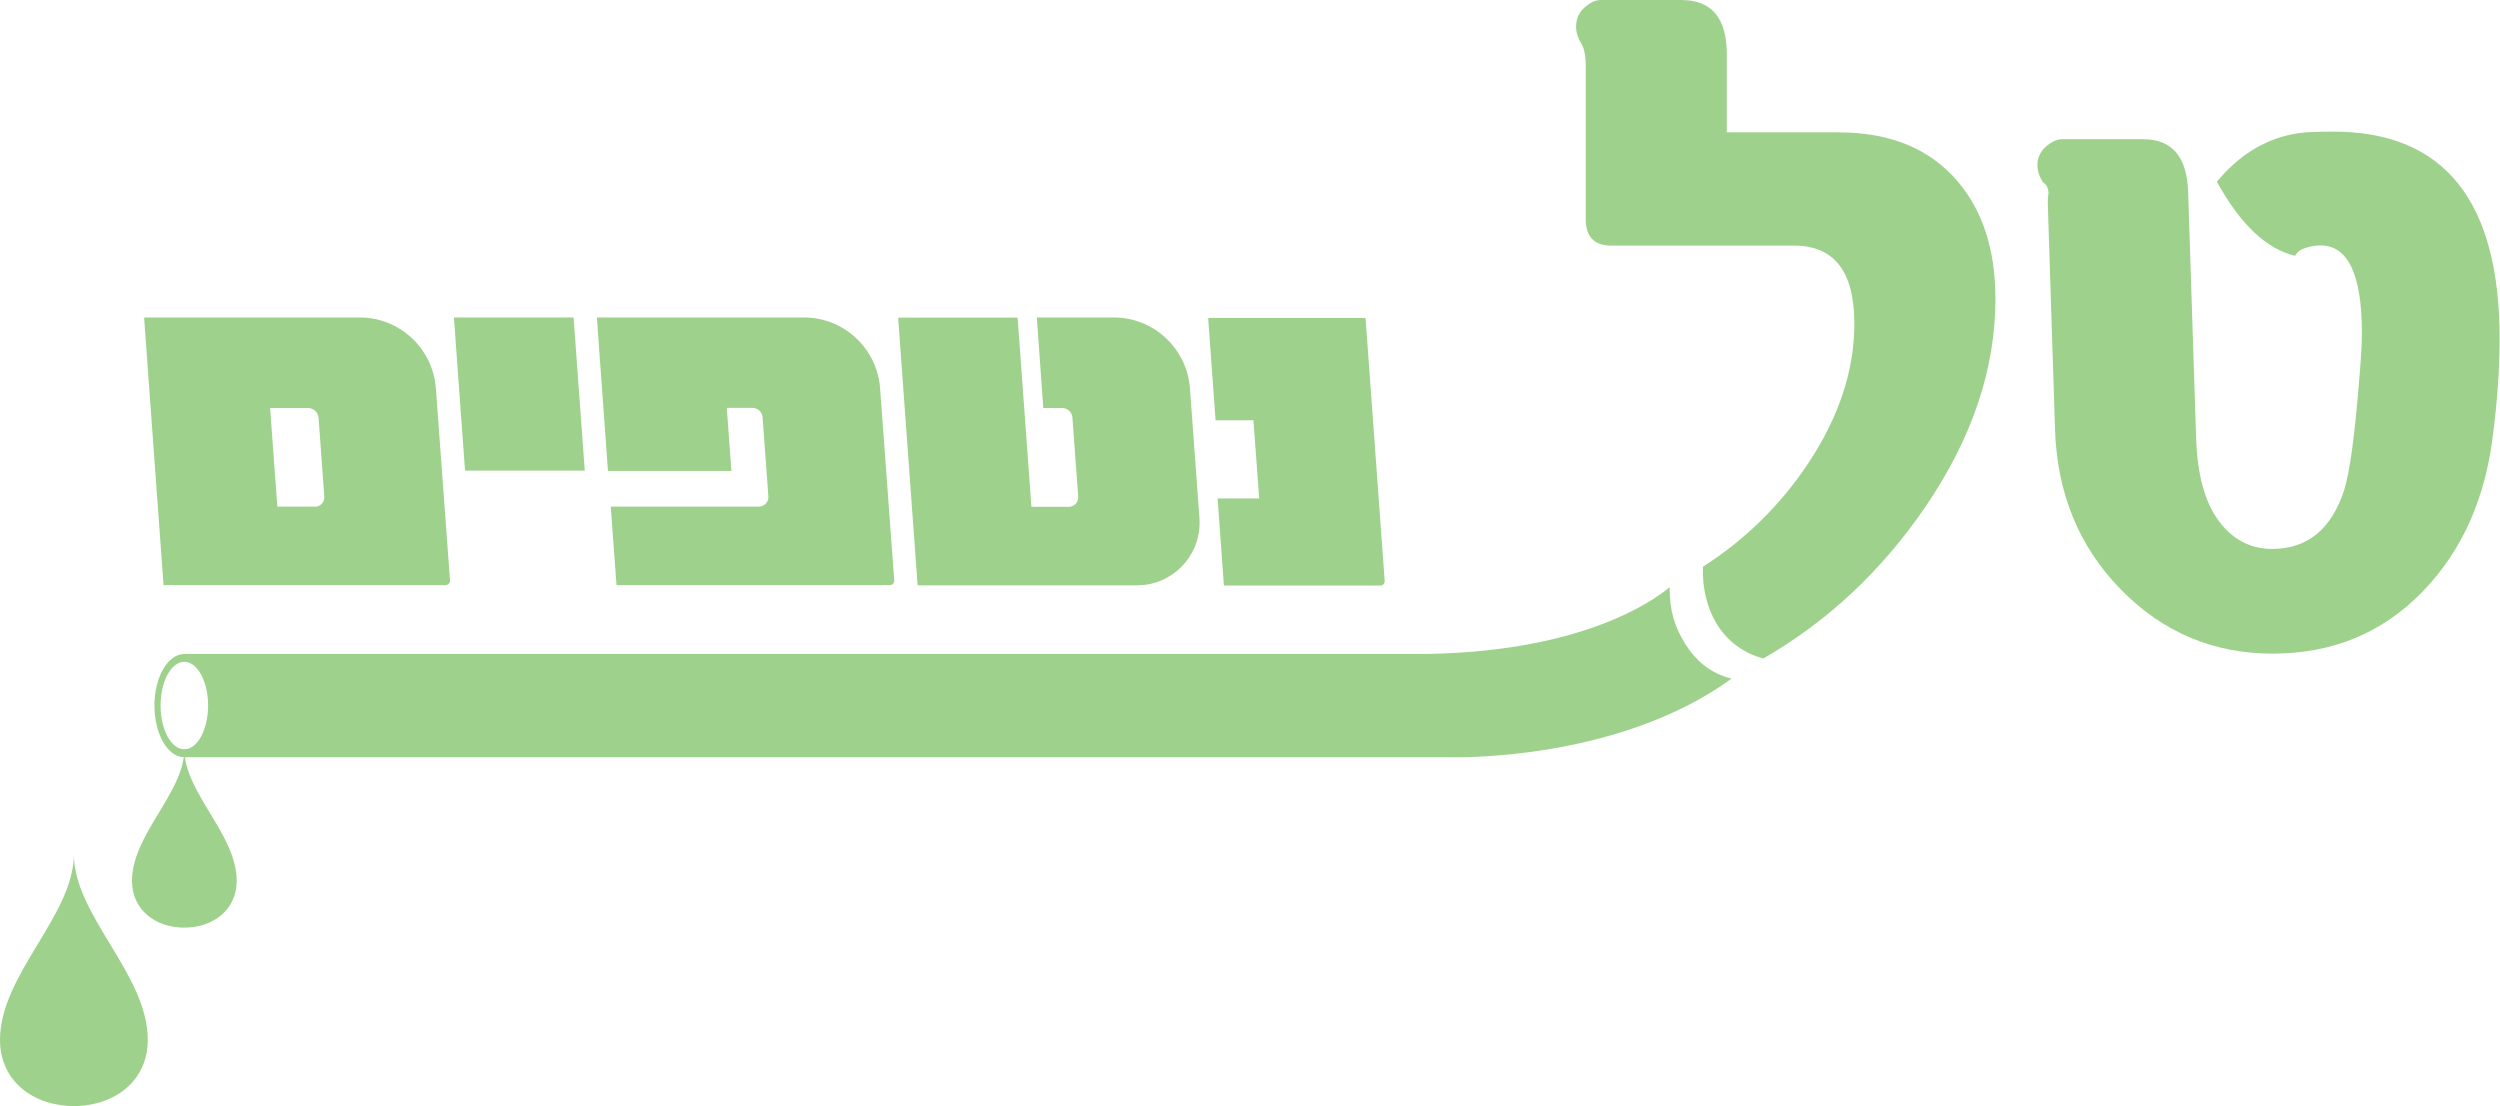 <svg xmlns="http://www.w3.org/2000/svg" xmlns:xlink="http://www.w3.org/1999/xlink" id="Layer_1" x="0px" y="0px" viewBox="0 0 1346.7 595.9" style="enable-background:new 0 0 1346.7 595.9;" xml:space="preserve"><style type="text/css">	.st0{fill:#9ED18B;}</style><g id="ae297fc5-ce76-4278-86a0-967b348fdb00">	<path class="st0" d="M1054.7,97.9c-14.9-17.7-36.4-26.6-64.4-26.6h-60.1V29.2C930.2,9.7,922,0,905.7,0h-43.4  c-2.9,0-5.8,1.4-8.8,4.1c-2.9,2.5-4.5,6.2-4.5,10.1c0,3.1,0.9,6.2,2.6,8.8c1.7,2.7,2.6,6.8,2.6,12.2v82.9c0,9.4,4.6,14.2,13.7,14.2  h98.5c21.7,0,32.5,14,32.5,42.1c0,25.2-8.3,50.2-24.8,75.1c-14.8,22.4-34.2,41.4-56.8,55.8c-0.3,11.7,2.2,21.9,7.3,30.5  c5.6,9.4,14.7,16.2,25.3,18.9c34.7-20,63.7-47.2,87.2-81.6c25.2-36.9,37.8-74.3,37.8-112.1C1074.9,134.7,1068.1,113.7,1054.7,97.9  L1054.7,97.9z"></path>	<path class="st0" d="M1256.9,70.9c-4.9,0-9.9,0.1-15,0.4c-18.6,1.7-34.5,10.6-47.7,26.6c12.6,22.9,26.6,36.2,42.1,39.9  c1-1.9,2.7-3.3,4.7-3.9c2.9-1.1,5.9-1.7,9-1.7c14.9,0,22.3,15.8,22.3,47.2c0,6.6-0.6,16-1.7,28.3c-2.3,28.1-4.9,46.8-7.8,56.2  c-6.9,21.2-19.9,31.8-38.8,31.8c-11.8,0-21.4-5.1-28.9-15.2c-7.5-10.2-11.5-25.1-12.1-44.9l-4.3-132.3  c-0.6-18.9-8.7-28.3-24.3-28.3h-43.6c-2.8,0-5.8,1.4-8.8,4.1c-2.9,2.5-4.6,6.2-4.5,10.1c0.1,3.2,1.2,6.3,3,9c1.7,0.9,2.7,2.7,3,5.6  c-0.3,1.8-0.4,3.7-0.4,5.6l3.9,122c1.1,34.3,12.9,63.1,35.4,86.1s49.8,34.6,81.8,34.6c32.1,0,58.9-11,80.5-33.1  s34.4-50.8,38.4-86.3c2.1-16.4,3.3-32.9,3.4-49.4C1346.7,108.4,1316.8,70.9,1256.9,70.9z"></path>	<path class="st0" d="M932.1,365.4c-10.9-2.9-18.5-9.3-24.6-19c-5.1-8.5-8.2-17-8.1-30.1c-8.3,7-48.1,36-137,36H100.1  c-0.3,0-0.6,0-0.8,0c-8.9,0-16.1,12.4-16.1,27.8s7.2,27.8,16.1,27.8h682.3c0,0,89,2.8,151.1-42.3L932.1,365.4z M99.3,403.6  c-7.1,0-12.8-10.5-12.8-23.6s5.8-23.5,12.8-23.5s12.8,10.5,12.8,23.5S106.4,403.6,99.3,403.6z"></path>	<path class="st0" d="M99.3,403.6c0,23.4-28.2,45.9-28.2,70.9c0,15.6,12.6,25.2,28.2,25.2s28.2-9.7,28.2-25.2  C127.5,449.5,99.3,427,99.3,403.6L99.3,403.6z"></path>	<path class="st0" d="M39.8,460.1C39.8,493.2,0,524.9,0,560.2c0,22,17.8,35.6,39.8,35.6s39.8-13.6,39.8-35.6  C79.7,524.9,39.8,493.2,39.8,460.1L39.8,460.1z"></path>	<path class="st0" d="M743.5,315.4h-84.2l-3.4-46.9h22.4l-3.1-42.1h-20.4l-3.9-53.9v-1.2h84.7l10.3,141.6c0.1,1.3-0.9,2.5-2.2,2.5  C743.6,315.4,743.6,315.4,743.5,315.4L743.5,315.4z"></path>	<path class="st0" d="M646.1,279l-5.1-69.8c-1.6-21.5-19.5-38.2-41.1-38.2h-41.3v1.2l3.4,47.6h10.2c2.9,0,5.3,2.2,5.5,5.2l3.1,42.5  c0.2,2.8-1.9,5.3-4.7,5.5c-0.1,0-0.3,0-0.4,0h-20.1l-7.4-101.6l-0.2-0.3h-64.1v1.2l10.4,143h118.2c18.6,0,33.7-15.1,33.7-33.7  C646.2,280.7,646.2,279.8,646.1,279L646.1,279z"></path>	<path class="st0" d="M474.1,209.2c-1.6-21.5-19.5-38.2-41.1-38.2H321.6v1.2l5.9,81.5H394l-2.5-34h13.8c2.9,0,5.3,2.2,5.5,5.2  l3.1,42.5c0.2,2.8-1.9,5.3-4.8,5.5c-0.1,0-0.2,0-0.4,0H329l3.1,42.3h147.2c1.3,0,2.4-1,2.4-2.4c0-0.1,0-0.1,0-0.2L474.1,209.2  L474.1,209.2z"></path>	<polygon class="st0" points="315,253.5 250.5,253.5 244.6,172.2 244.6,171 308.8,171 309,171.3  "></polygon>	<path class="st0" d="M234.8,209.2c-1.6-21.5-19.5-38.2-41.1-38.2h-116v1.2l10.4,143H240c1.3,0,2.4-1,2.4-2.4c0-0.1,0-0.1,0-0.2  L234.8,209.2L234.8,209.2z M169.5,272.9h-20.1l-3.9-53.1H166c2.9,0,5.3,2.2,5.6,5.2l3.1,42.5c0.2,2.8-1.9,5.3-4.8,5.5  C169.8,272.8,169.6,272.9,169.5,272.9L169.5,272.9z"></path></g></svg>